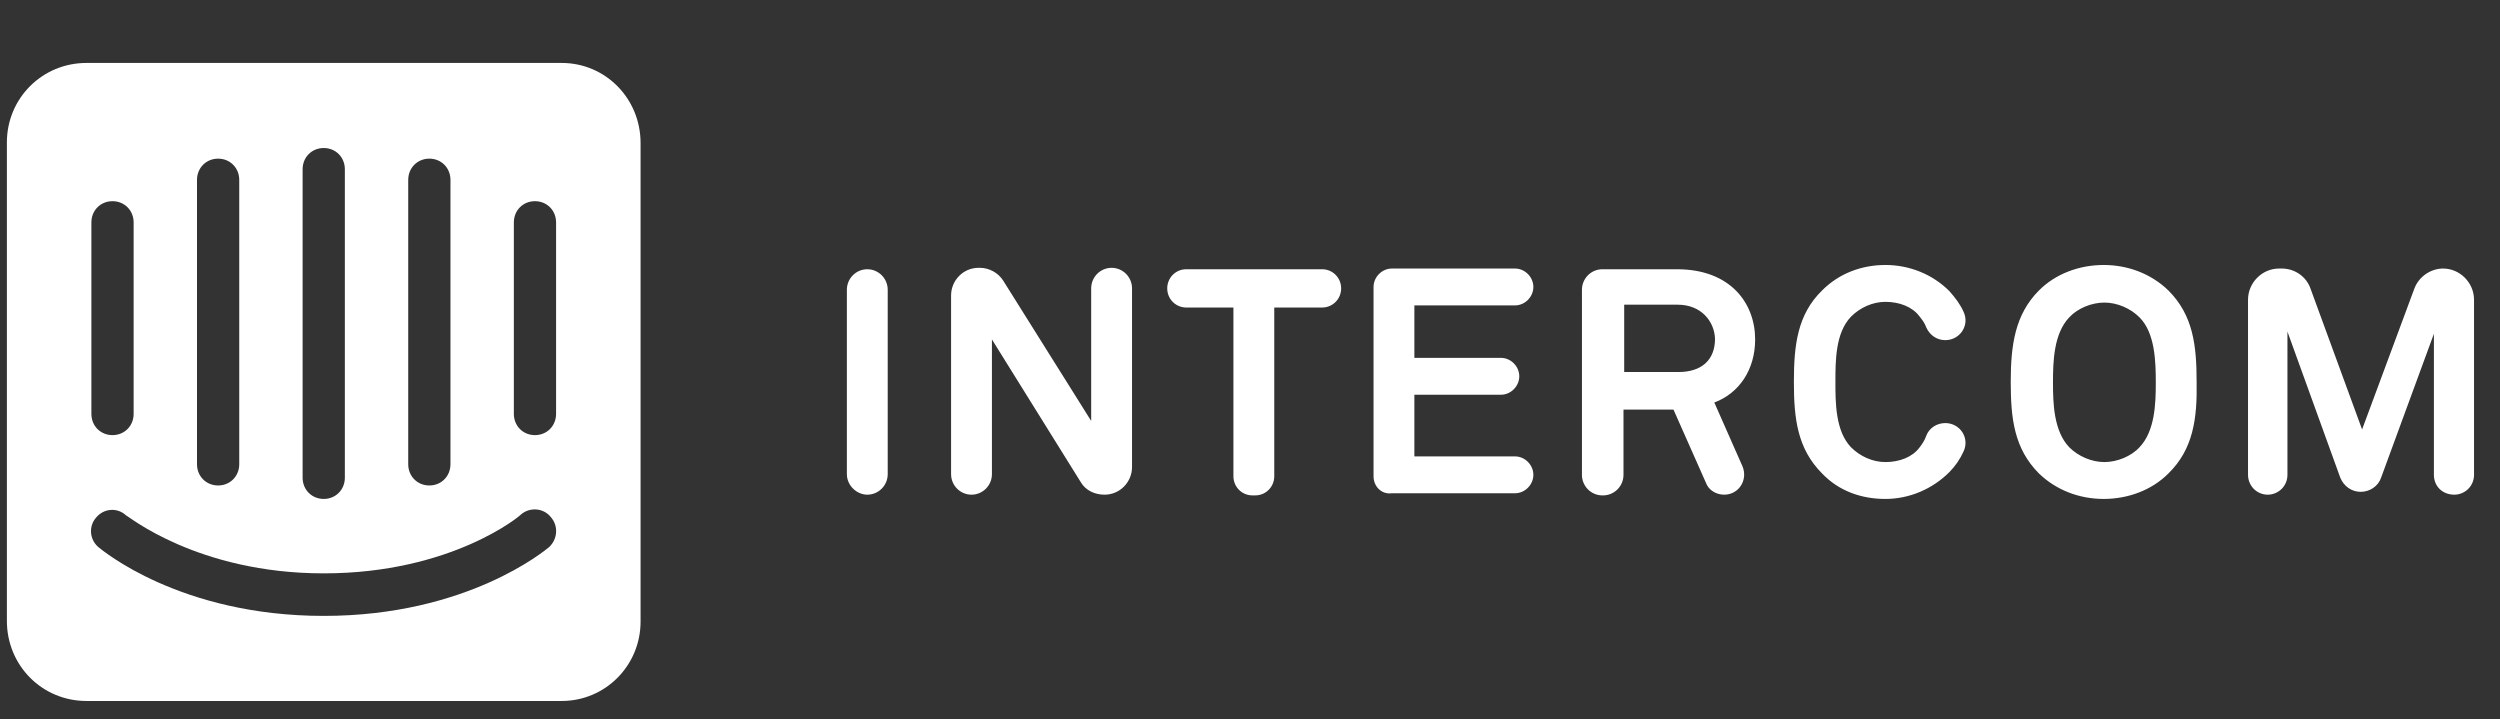 <svg xmlns="http://www.w3.org/2000/svg" width="139" height="40" viewBox="0 0 139 40" fill="none"><rect x="0" y="0" width="139" height="40" fill="#333333" stroke="none"/><g clip-path="url(#clip0)"><path d="M47.086 26.361V16.113C47.086 15.482 47.595 14.97 48.221 14.97C48.848 14.97 49.357 15.482 49.357 16.113V26.361C49.357 26.992 48.848 27.504 48.221 27.504C47.634 27.504 47.086 26.992 47.086 26.361ZM60.083 26.795L55.151 18.872V26.361C55.151 26.992 54.642 27.504 54.015 27.504C53.389 27.504 52.88 26.992 52.88 26.361V16.428C52.88 15.601 53.546 14.891 54.407 14.891H54.485C54.994 14.891 55.503 15.167 55.777 15.601L60.67 23.405V16.034C60.67 15.403 61.179 14.891 61.806 14.891C62.432 14.891 62.941 15.403 62.941 16.034V25.967C62.941 26.795 62.276 27.504 61.414 27.504C60.866 27.504 60.357 27.268 60.083 26.795ZM70.849 17.098V26.479C70.849 27.071 70.379 27.544 69.792 27.544H69.635C69.048 27.544 68.578 27.071 68.578 26.479V17.098H65.955C65.368 17.098 64.898 16.625 64.898 16.034C64.898 15.443 65.368 14.97 65.955 14.97H73.511C74.098 14.97 74.568 15.443 74.568 16.034C74.568 16.625 74.098 17.098 73.511 17.098H70.849ZM76.369 26.479V15.955C76.369 15.403 76.838 14.931 77.386 14.931H84.237C84.785 14.931 85.255 15.403 85.255 15.955C85.255 16.507 84.785 16.98 84.237 16.98H78.639V19.897H83.454C84.002 19.897 84.472 20.37 84.472 20.922C84.472 21.474 84.002 21.947 83.454 21.947H78.639V25.376H84.237C84.785 25.376 85.255 25.849 85.255 26.401C85.255 26.952 84.785 27.425 84.237 27.425H77.386C76.838 27.504 76.369 27.071 76.369 26.479ZM94.846 26.834L93.046 22.774H90.266V26.401C90.266 27.031 89.757 27.544 89.13 27.544H89.091C88.465 27.544 87.956 27.031 87.956 26.401V16.113C87.956 15.482 88.465 14.97 89.091 14.97H93.241C96.216 14.97 97.586 16.862 97.586 18.872C97.586 20.567 96.686 21.868 95.316 22.38L96.882 25.927C97.195 26.676 96.686 27.504 95.864 27.504C95.433 27.504 95.003 27.268 94.846 26.834ZM93.281 16.941H90.305V20.685H93.319C94.611 20.685 95.355 20.015 95.355 18.833C95.316 17.847 94.572 16.941 93.281 16.941ZM108.391 26.243C107.452 27.189 106.16 27.741 104.829 27.741C103.498 27.741 102.245 27.307 101.305 26.322C99.936 24.942 99.74 23.287 99.74 21.237C99.74 19.188 99.936 17.492 101.305 16.152C102.245 15.206 103.498 14.733 104.829 14.733C106.16 14.733 107.452 15.246 108.391 16.192C108.704 16.547 108.979 16.901 109.174 17.335C109.526 18.084 108.979 18.912 108.156 18.912C107.687 18.912 107.295 18.636 107.099 18.202C107.021 17.965 106.865 17.768 106.708 17.571C106.317 17.059 105.612 16.783 104.829 16.783C104.124 16.783 103.419 17.098 102.911 17.611C102.049 18.517 102.049 20.055 102.049 21.237C102.049 22.38 102.049 23.957 102.911 24.863C103.419 25.376 104.124 25.691 104.829 25.691C105.612 25.691 106.317 25.415 106.708 24.903C106.865 24.706 107.021 24.469 107.099 24.233C107.256 23.799 107.687 23.523 108.156 23.523C108.979 23.523 109.526 24.351 109.174 25.1C108.979 25.533 108.704 25.927 108.391 26.243ZM120.566 26.322C119.627 27.268 118.296 27.741 116.964 27.741C115.634 27.741 114.342 27.268 113.363 26.322C111.992 24.942 111.797 23.287 111.797 21.237C111.797 19.188 112.032 17.492 113.363 16.152C114.302 15.206 115.634 14.733 116.964 14.733C118.296 14.733 119.587 15.206 120.566 16.152C121.936 17.532 122.132 19.188 122.132 21.237C122.171 23.287 121.936 24.982 120.566 26.322ZM118.961 17.65C118.452 17.138 117.708 16.823 117.004 16.823C116.299 16.823 115.516 17.138 115.046 17.65C114.185 18.557 114.146 20.094 114.146 21.276C114.146 22.419 114.185 23.957 115.046 24.863C115.555 25.376 116.299 25.691 117.004 25.691C117.708 25.691 118.492 25.376 118.961 24.863C119.822 23.957 119.862 22.419 119.862 21.276C119.862 20.094 119.822 18.517 118.961 17.65ZM135.325 26.401V18.557L132.389 26.558C132.232 27.031 131.762 27.346 131.253 27.346C130.745 27.346 130.314 27.031 130.119 26.558L127.182 18.439V26.401C127.182 27.031 126.673 27.504 126.086 27.504C125.46 27.504 124.99 26.992 124.99 26.401V16.665C124.99 15.719 125.773 14.931 126.712 14.931H126.869C127.574 14.931 128.239 15.364 128.474 16.074L131.332 23.878L134.228 16.074C134.464 15.403 135.129 14.931 135.834 14.931C136.773 14.931 137.556 15.719 137.556 16.665V26.401C137.556 27.031 137.047 27.504 136.46 27.504C135.794 27.504 135.325 27.031 135.325 26.401ZM31.232 3.5H4.807C2.341 3.5 0.383 5.471 0.383 7.915V34.52C0.383 37.003 2.341 38.974 4.807 38.974H31.232C33.659 38.974 35.616 37.003 35.616 34.559V7.954C35.616 5.471 33.659 3.5 31.232 3.5ZM22.697 10.004C22.697 9.334 23.206 8.821 23.872 8.821C24.537 8.821 25.046 9.334 25.046 10.004V25.809C25.046 26.479 24.537 26.992 23.872 26.992C23.206 26.992 22.697 26.479 22.697 25.809V10.004ZM16.825 9.412C16.825 8.742 17.334 8.23 18 8.23C18.665 8.23 19.174 8.742 19.174 9.412V26.558C19.174 27.228 18.665 27.741 18 27.741C17.334 27.741 16.825 27.228 16.825 26.558V9.412ZM10.953 10.004C10.953 9.334 11.462 8.821 12.127 8.821C12.793 8.821 13.302 9.334 13.302 10.004V25.809C13.302 26.479 12.793 26.992 12.127 26.992C11.462 26.992 10.953 26.479 10.953 25.809V10.004ZM5.081 12.368C5.081 11.698 5.59 11.186 6.255 11.186C6.921 11.186 7.43 11.698 7.43 12.368V23.011C7.43 23.681 6.921 24.193 6.255 24.193C5.59 24.193 5.081 23.681 5.081 23.011V12.368ZM30.527 30.421C30.331 30.578 25.986 34.244 18 34.244C10.014 34.244 5.668 30.578 5.472 30.421C4.964 29.987 4.924 29.238 5.355 28.765C5.786 28.253 6.529 28.214 6.999 28.647C7.078 28.647 10.953 31.879 18 31.879C25.125 31.879 28.961 28.647 28.961 28.608C29.47 28.174 30.214 28.253 30.605 28.726C31.075 29.238 30.997 29.987 30.527 30.421ZM30.918 23.011C30.918 23.681 30.409 24.193 29.744 24.193C29.078 24.193 28.57 23.681 28.57 23.011V12.368C28.57 11.698 29.078 11.186 29.744 11.186C30.409 11.186 30.918 11.698 30.918 12.368V23.011Z" fill="white"></path></g><defs><clipPath id="clip0"><rect width="137.654" height="39.599" fill="white" transform="translate(0.348 0.2)"></rect></clipPath></defs></svg>
